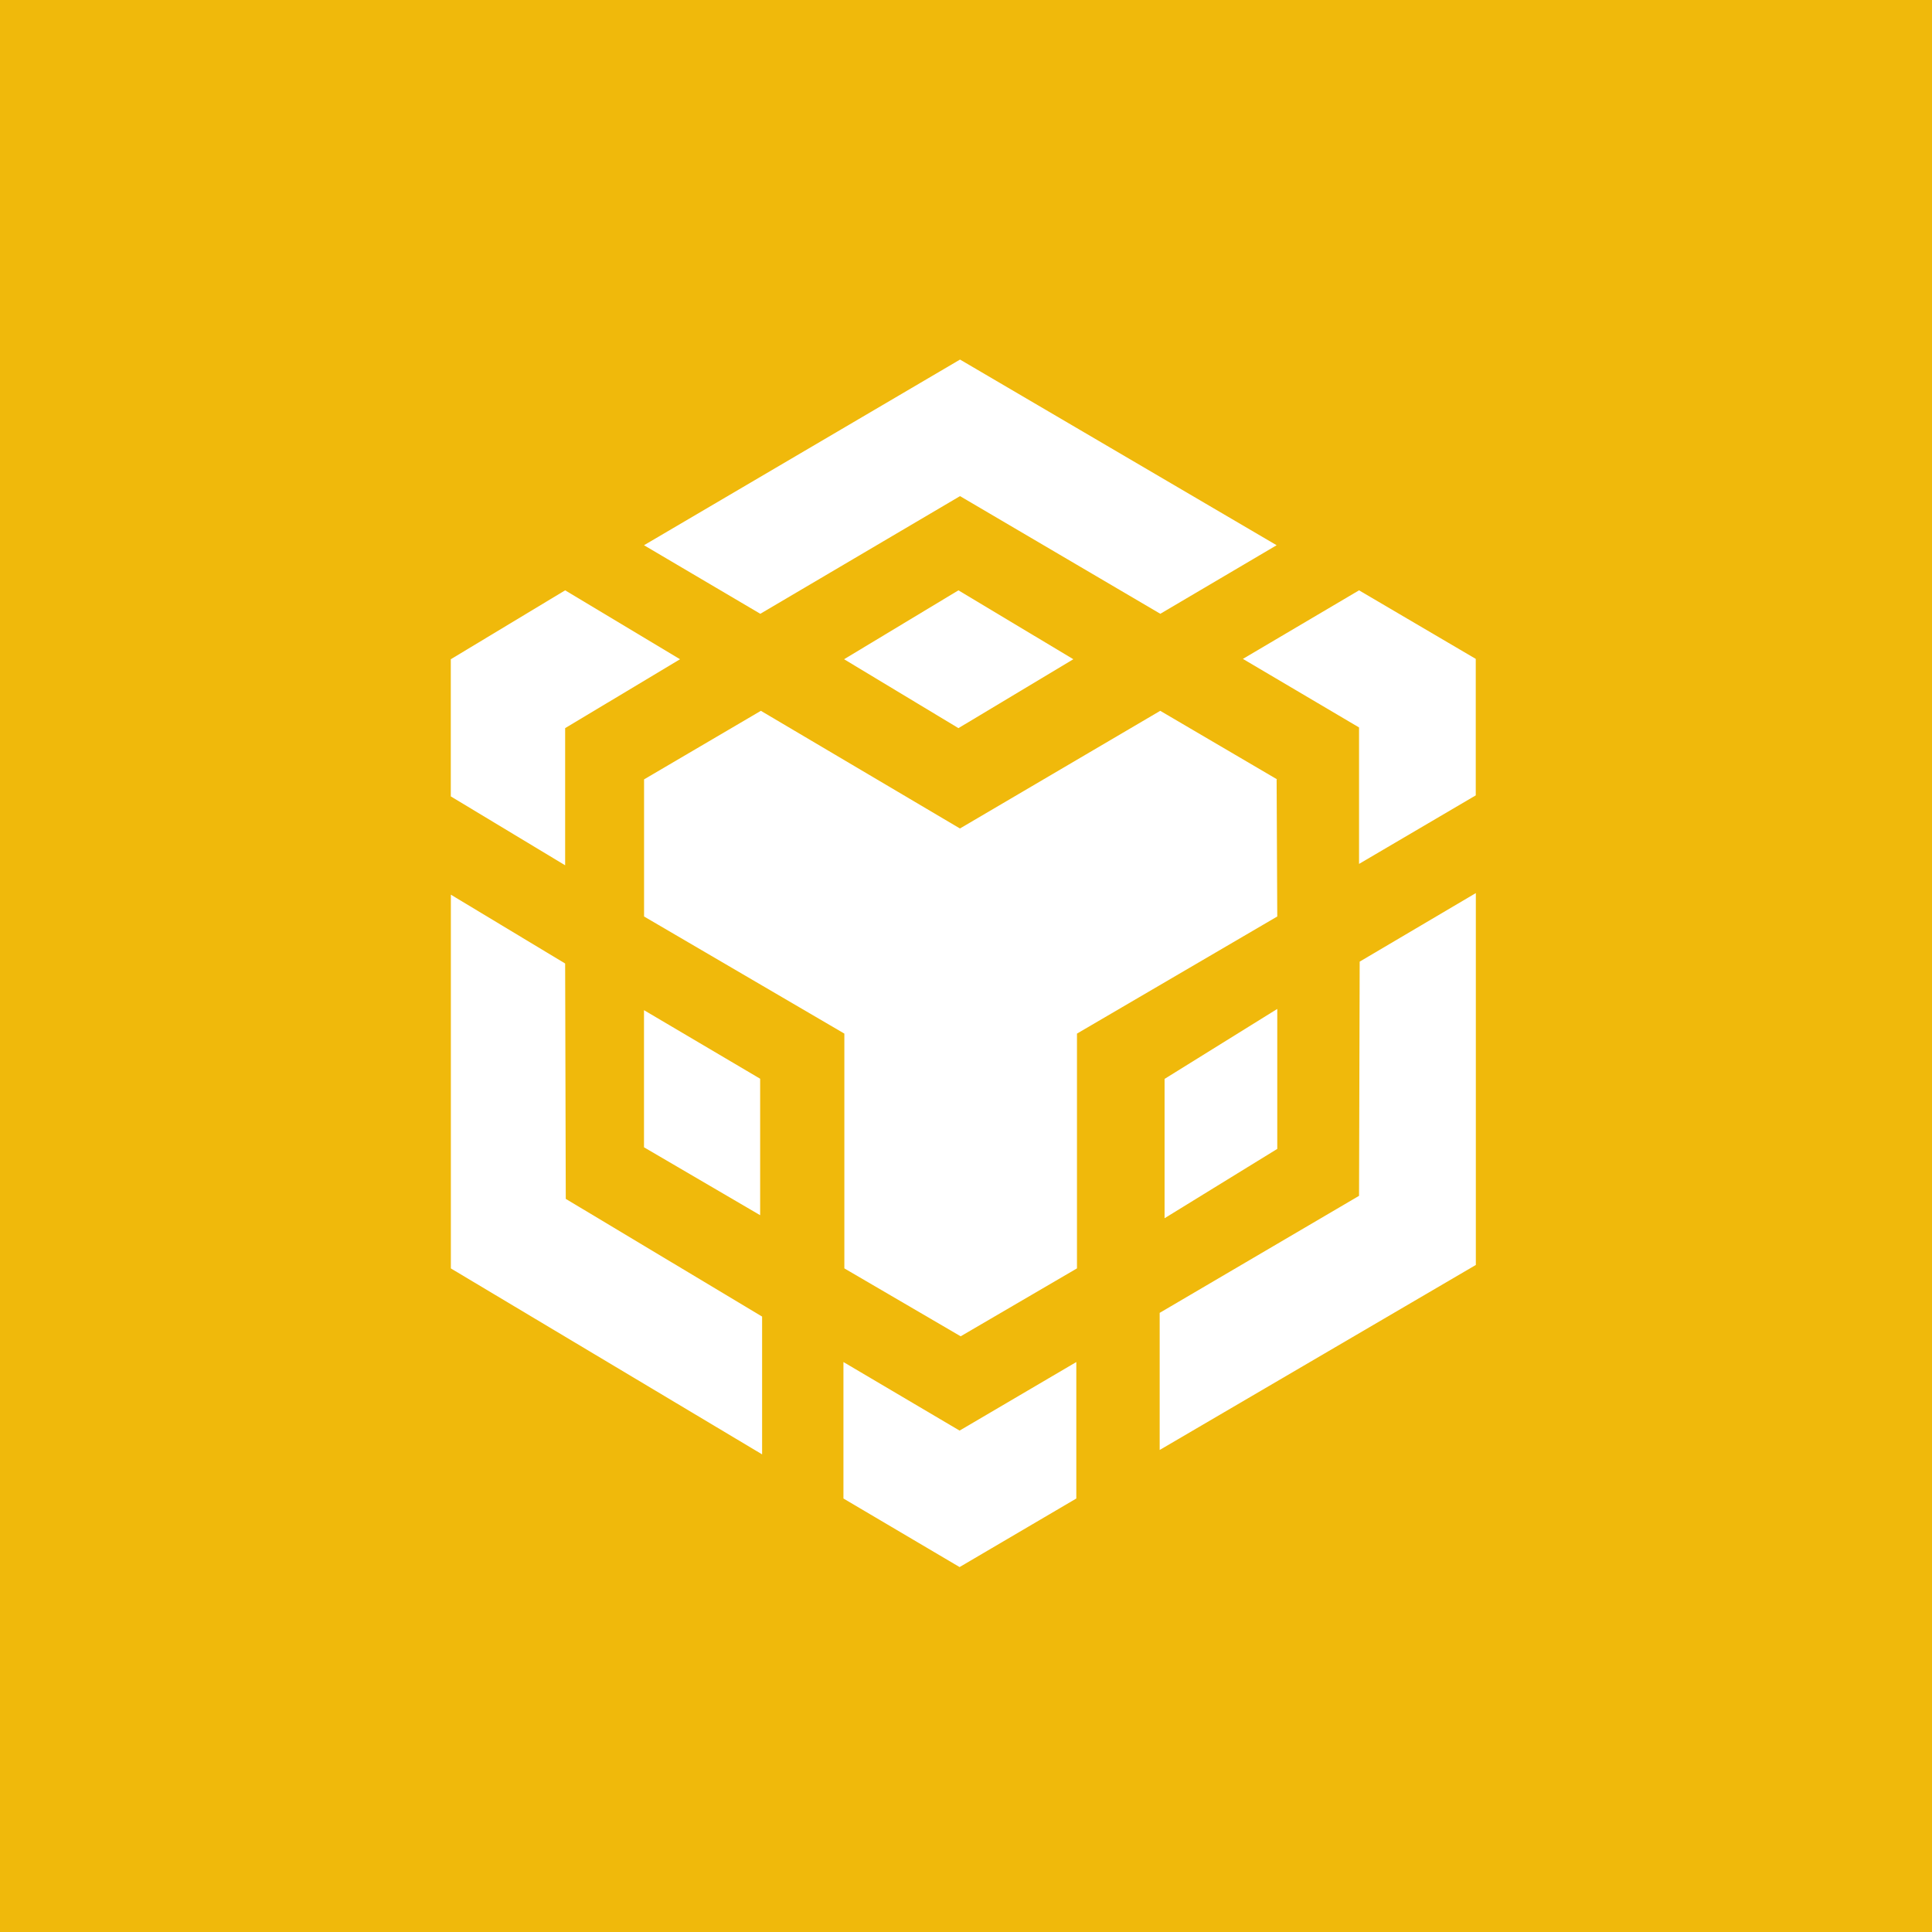 <?xml version="1.0" standalone="no"?><!DOCTYPE svg PUBLIC "-//W3C//DTD SVG 1.1//EN" "http://www.w3.org/Graphics/SVG/1.1/DTD/svg11.dtd"><svg t="1742535661542" class="icon" viewBox="0 0 1024 1024" version="1.1" xmlns="http://www.w3.org/2000/svg" p-id="4856" xmlns:xlink="http://www.w3.org/1999/xlink" width="200" height="200"><path d="M0 0h1024v1024H0z" fill="#F0B90B" p-id="4857"></path><path d="M299.537 510.677l0.333 124.754 104.061 62.376V770.844l-164.961-98.554V474.197l60.567 36.48z m0-124.752v72.698L238.933 422.104v-72.695L299.537 312.889l60.9 36.52-60.9 36.517z m147.849-36.517L507.989 312.889 568.889 349.409l-60.9 36.517-60.604-36.517z" fill="#FFFFFF" p-id="4858"></path><path d="M341.333 608.088v-72.673l61.562 36.338v72.331L341.333 608.088z m105.708 113.82l61.562 36.338 61.864-36.338v72.334L508.604 830.578l-61.562-36.335v-72.334z m211.718-372.685L720.321 312.889l61.864 36.335v72.334l-61.864 36.335v-72.331l-61.562-36.338z m61.562 284.592l0.338-124.129L782.222 473.353v197.1l-167.572 98.062v-72.673l105.671-62.026z" fill="#FFFFFF" p-id="4859"></path><path d="M676.978 608.942L617.244 645.689v-73.842L676.978 534.756v74.186z" fill="#FFFFFF" p-id="4860"></path><path d="M676.639 413.084l0.338 72.676-106.155 62.069v124.439L509.175 708.267l-61.648-35.999v-124.439l-106.158-62.069v-72.676l61.912-36.338 105.515 62.367 106.155-62.367 61.949 36.338h-0.262zM341.333 288.984L508.834 190.578l167.805 98.406-61.648 36.338-106.158-62.367-105.853 62.367L341.333 288.984z" fill="#FFFFFF" p-id="4861"></path></svg>